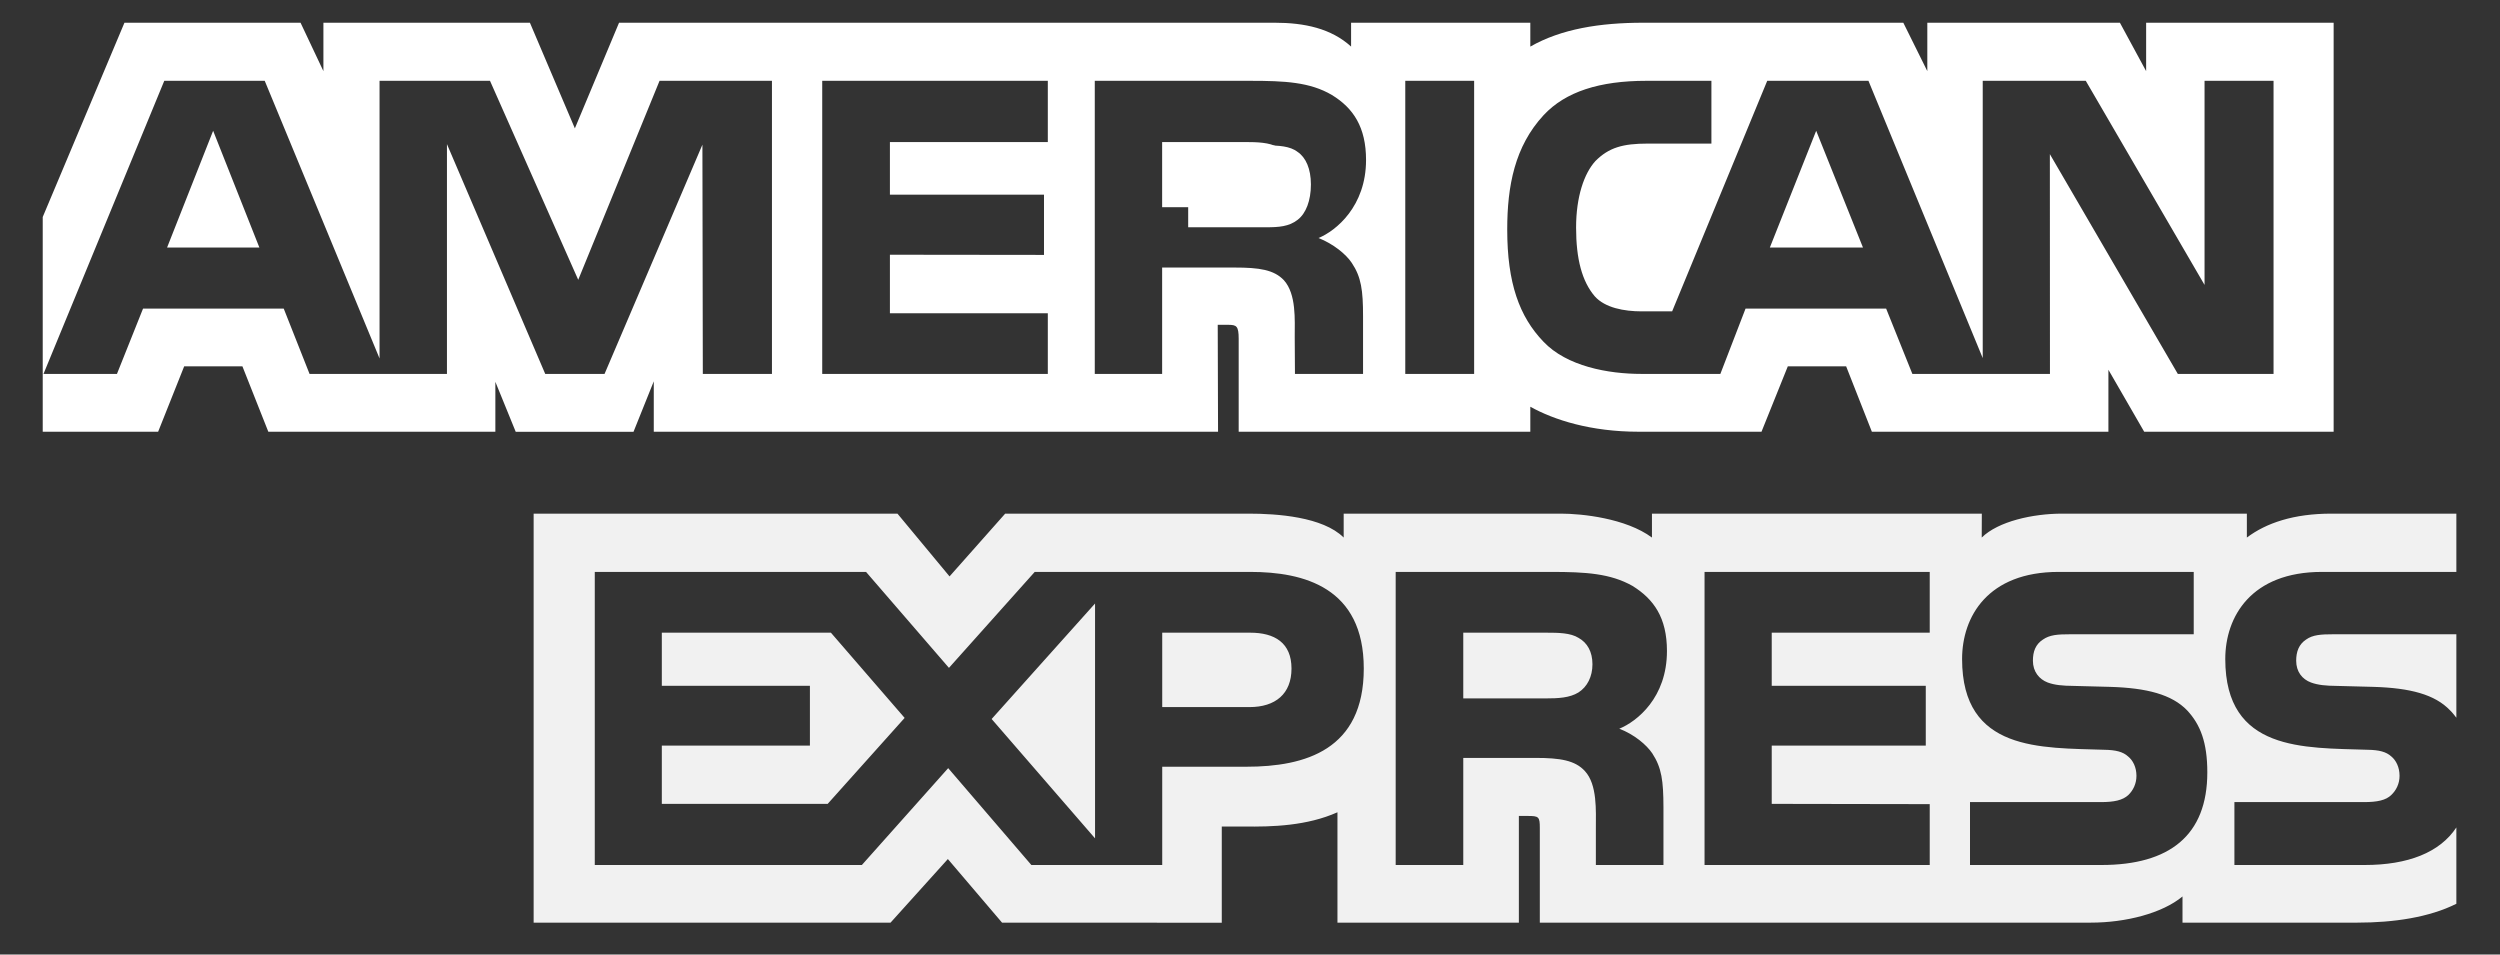 <?xml version="1.0" encoding="UTF-8"?>
<svg width="55px" height="21px" viewBox="0 0 55 21" version="1.1" xmlns="http://www.w3.org/2000/svg" xmlns:xlink="http://www.w3.org/1999/xlink">
    <rect x="0" y="0" width="55" height="21" fill="#333333" stroke="none"/>
    <!-- Generator: Sketch 57.1 (83088) - https://sketch.com -->
    <title>American_Express</title>
    <desc>Created with Sketch.</desc>
    <g id="Page-1" stroke="none" stroke-width="1" fill="none" fill-rule="evenodd">
        <g id="Footer-metodos-de-pago-Web" transform="translate(-631, -326)">
            <g id="Group-17" transform="translate(-4, 0)">
                <g id="Group-16">
                    <g id="Group-12" transform="translate(603.24, 326.5)">
                        <g id="American_Express" transform="translate(32.7, 0)">
                            <path d="M0,8.998 L2.539,8.998 L3.112,7.559 L4.393,7.559 L4.963,8.998 L9.958,8.998 L9.958,7.9 L10.406,9 L12.997,9 L13.443,7.889 L13.443,8.998 L25.857,8.998 L25.85,6.646 L26.09,6.646 C26.262,6.649 26.311,6.67 26.311,6.956 L26.311,8.998 L32.727,8.998 L32.727,8.448 C33.245,8.737 34.054,8.998 35.11,8.998 L37.813,8.998 L38.392,7.559 L39.675,7.559 L40.241,8.998 L45.445,8.998 L45.445,7.635 L46.232,8.998 L50.4,8.998 L50.4,0 L46.275,0 L46.275,1.065 L45.698,0 L41.461,0 L41.461,1.065 L40.933,0 L35.211,0 C34.253,0 33.407,0.137 32.727,0.525 L32.727,0 L28.784,0 L28.784,0.525 C28.346,0.125 27.757,0 27.104,0 L12.679,0 L11.707,2.324 L10.718,0 L6.175,0 L6.175,1.065 L5.672,0 L1.798,0 L0,4.274 L0,8.998 L0,8.998 Z M49.078,7.726 L46.972,7.726 L44.157,2.891 L44.159,7.726 L41.132,7.726 L40.555,6.289 L37.462,6.289 L36.908,7.726 L35.168,7.726 C34.441,7.726 33.527,7.559 33.015,7.016 C32.485,6.464 32.219,5.727 32.219,4.55 C32.219,3.593 32.383,2.721 33.02,2.033 C33.501,1.516 34.253,1.278 35.277,1.278 L36.711,1.278 L36.711,2.659 L35.308,2.659 C34.765,2.659 34.455,2.745 34.159,3.043 C33.91,3.316 33.734,3.829 33.734,4.506 C33.734,5.199 33.864,5.69 34.146,6.02 C34.37,6.271 34.788,6.35 35.178,6.35 L35.847,6.35 L37.939,1.278 L40.166,1.278 L42.68,7.378 L42.68,1.278 L44.947,1.278 L47.56,5.768 L47.56,1.278 L49.078,1.278 L49.078,7.726 Z M31.491,7.726 L29.976,7.726 L29.976,1.277 L31.491,1.277 L31.491,7.726 L31.491,7.726 Z M29.113,3.02 C29.113,4.039 28.452,4.578 28.068,4.736 C28.392,4.866 28.669,5.088 28.798,5.282 C29.009,5.595 29.047,5.891 29.047,6.458 L29.047,7.726 L27.549,7.726 L27.544,6.915 C27.544,6.532 27.581,5.972 27.306,5.665 C27.088,5.434 26.763,5.386 26.225,5.386 L24.627,5.386 L24.627,7.726 L23.145,7.726 L23.145,1.278 L26.564,1.278 C27.319,1.278 27.88,1.305 28.362,1.59 C28.833,1.877 29.113,2.298 29.113,3.02 L29.113,3.02 Z M22.112,7.726 L17.149,7.726 L17.149,1.278 L22.112,1.278 L22.112,2.625 L18.638,2.625 L18.638,3.783 L22.028,3.783 L22.028,5.108 L18.638,5.104 L18.638,6.392 L22.112,6.392 L22.112,7.726 L22.112,7.726 Z M16.043,7.726 L14.522,7.726 L14.513,2.683 L12.36,7.726 L11.055,7.726 L8.893,2.671 L8.893,7.726 L5.87,7.726 L5.302,6.289 L2.207,6.289 L1.633,7.726 L0.017,7.726 L2.674,1.278 L4.884,1.278 L7.41,7.386 L7.41,1.278 L9.84,1.278 L11.781,5.656 L13.57,1.278 L16.043,1.278 L16.043,7.726 L16.043,7.726 Z M40.045,4.945 L39.016,2.377 L37.997,4.945 L40.045,4.945 Z M27.169,3.927 C26.966,4.045 26.724,4.059 26.434,4.059 L24.627,4.059 L24.627,2.625 L26.457,2.625 C26.719,2.625 26.989,2.634 27.166,2.737 C27.357,2.834 27.474,3.035 27.474,3.306 C27.474,3.589 27.361,3.814 27.169,3.927 L27.169,3.927 Z M4.766,4.945 L3.749,2.377 L2.736,4.945 L4.766,4.945 Z" id="path36" fill="#FFFFFF" fill-rule="nonzero"></path>
                            <path d="M29.063,14.208 C29.063,15.995 27.78,16.368 26.48,16.368 L24.629,16.368 L24.629,18.53 L21.75,18.53 L19.92,16.399 L18.021,18.53 L12.145,18.53 L12.145,12.082 L18.113,12.082 L19.937,14.193 L21.824,12.082 L26.565,12.082 C27.743,12.082 29.063,12.421 29.063,14.208 L29.063,14.208 Z M17.269,17.185 L13.62,17.185 L13.62,15.903 L16.878,15.903 L16.878,14.588 L13.62,14.588 L13.62,13.419 L17.34,13.419 L18.962,15.294 L17.269,17.185 Z M23.151,17.944 L20.876,15.318 L23.151,12.777 L23.151,17.944 Z M26.549,15.056 L24.629,15.056 L24.629,13.419 L26.565,13.419 C27.102,13.419 27.473,13.641 27.473,14.208 C27.473,14.765 27.119,15.056 26.549,15.056 L26.549,15.056 Z M36.56,12.082 L41.514,12.082 L41.514,13.419 L38.038,13.419 L38.038,14.588 L41.427,14.588 L41.427,15.903 L38.038,15.903 L38.038,17.185 L41.514,17.191 L41.514,18.53 L36.56,18.53 L36.56,12.082 Z M34.684,15.532 C35.014,15.657 35.284,15.886 35.411,16.075 C35.619,16.393 35.654,16.684 35.656,17.253 L35.656,18.53 L34.169,18.53 L34.169,17.722 C34.169,17.334 34.203,16.762 33.928,16.464 C33.712,16.227 33.382,16.174 32.843,16.174 L31.252,16.174 L31.252,18.53 L29.765,18.53 L29.765,12.082 L33.188,12.082 C33.942,12.082 34.489,12.115 34.975,12.39 C35.441,12.679 35.733,13.087 35.733,13.821 C35.734,14.847 35.075,15.372 34.684,15.532 L34.684,15.532 Z M33.786,14.734 C33.591,14.853 33.344,14.865 33.057,14.865 L31.252,14.865 L31.252,13.419 L33.083,13.419 C33.344,13.419 33.611,13.423 33.786,13.532 C33.979,13.638 34.094,13.836 34.094,14.114 C34.094,14.387 33.979,14.611 33.786,14.734 L33.786,14.734 Z M47.177,15.128 C47.469,15.441 47.621,15.835 47.621,16.492 C47.621,17.882 46.786,18.53 45.291,18.53 L42.4,18.53 L42.4,17.146 L45.281,17.146 C45.565,17.146 45.76,17.108 45.887,16.987 C45.986,16.89 46.062,16.746 46.062,16.568 C46.062,16.379 45.984,16.227 45.878,16.142 C45.766,16.04 45.611,15.999 45.352,15.995 C43.965,15.948 42.226,16.04 42.226,13.999 C42.226,13.065 42.792,12.082 44.348,12.082 L47.322,12.082 L47.322,13.454 L44.603,13.454 C44.329,13.454 44.155,13.466 44.005,13.57 C43.843,13.675 43.784,13.832 43.784,14.036 C43.784,14.277 43.922,14.443 44.109,14.515 C44.263,14.571 44.43,14.588 44.683,14.59 L45.483,14.611 C46.291,14.635 46.839,14.778 47.177,15.128 L47.177,15.128 Z M53.1,17.704 C52.735,18.257 52.033,18.53 51.083,18.53 L48.217,18.53 L48.217,17.146 L51.072,17.146 C51.353,17.146 51.551,17.108 51.671,16.987 C51.773,16.89 51.85,16.746 51.85,16.568 C51.85,16.379 51.773,16.227 51.669,16.142 C51.557,16.04 51.403,15.999 51.146,15.995 C49.754,15.948 48.016,16.04 48.016,13.999 C48.016,13.065 48.587,12.082 50.141,12.082 L53.1,12.082 L53.1,10.8 L50.351,10.8 C49.52,10.8 48.919,11.005 48.491,11.326 L48.491,10.8 L44.43,10.8 C43.783,10.8 43.021,10.969 42.658,11.326 L42.66,10.8 L35.403,10.8 L35.403,11.326 C34.826,10.899 33.855,10.8 33.401,10.8 L28.621,10.8 L28.621,11.326 C28.161,10.868 27.15,10.8 26.531,10.8 L21.174,10.8 L19.95,12.181 L18.804,10.8 L10.8,10.8 L10.8,19.798 L18.652,19.798 L19.913,18.399 L21.105,19.798 L25.939,19.8 L25.939,17.683 L26.417,17.683 C27.056,17.693 27.817,17.668 28.484,17.37 L28.484,19.798 L32.475,19.798 L32.475,17.451 L32.666,17.451 C32.913,17.451 32.936,17.466 32.936,17.716 L32.936,19.798 L45.059,19.798 C45.826,19.798 46.631,19.592 47.075,19.222 L47.075,19.798 L50.923,19.798 C51.722,19.798 52.503,19.682 53.1,19.383 L53.1,17.704 L53.1,17.704 Z M53.1,13.454 L50.389,13.454 C50.121,13.454 49.94,13.466 49.794,13.57 C49.637,13.675 49.576,13.832 49.576,14.036 C49.576,14.277 49.707,14.443 49.902,14.515 C50.056,14.571 50.224,14.588 50.474,14.59 L51.275,14.611 C52.085,14.635 52.628,14.778 52.962,15.128 C53.016,15.179 53.057,15.237 53.1,15.29 L53.1,13.454 L53.1,13.454 Z" id="path38" fill="#F1F1F1" fill-rule="nonzero"></path>
                            <path d="M27.609,4.335 C27.418,4.486 27.189,4.5 26.914,4.5 L25.2,4.5 L25.2,2.7 L26.935,2.7 C27.183,2.7 27.441,2.712 27.607,2.842 C27.789,2.964 27.9,3.215 27.9,3.558 C27.9,3.912 27.792,4.195 27.609,4.335" id="path48" fill="#FFFFFF"></path>
                            <path d="M4.5,4.5 L3.6,1.8 L4.5,4.5 Z" id="polygon50" fill="#FFFFFF"></path>
                        </g>
                    </g>
                </g>
            </g>
        </g>
    </g>
</svg>